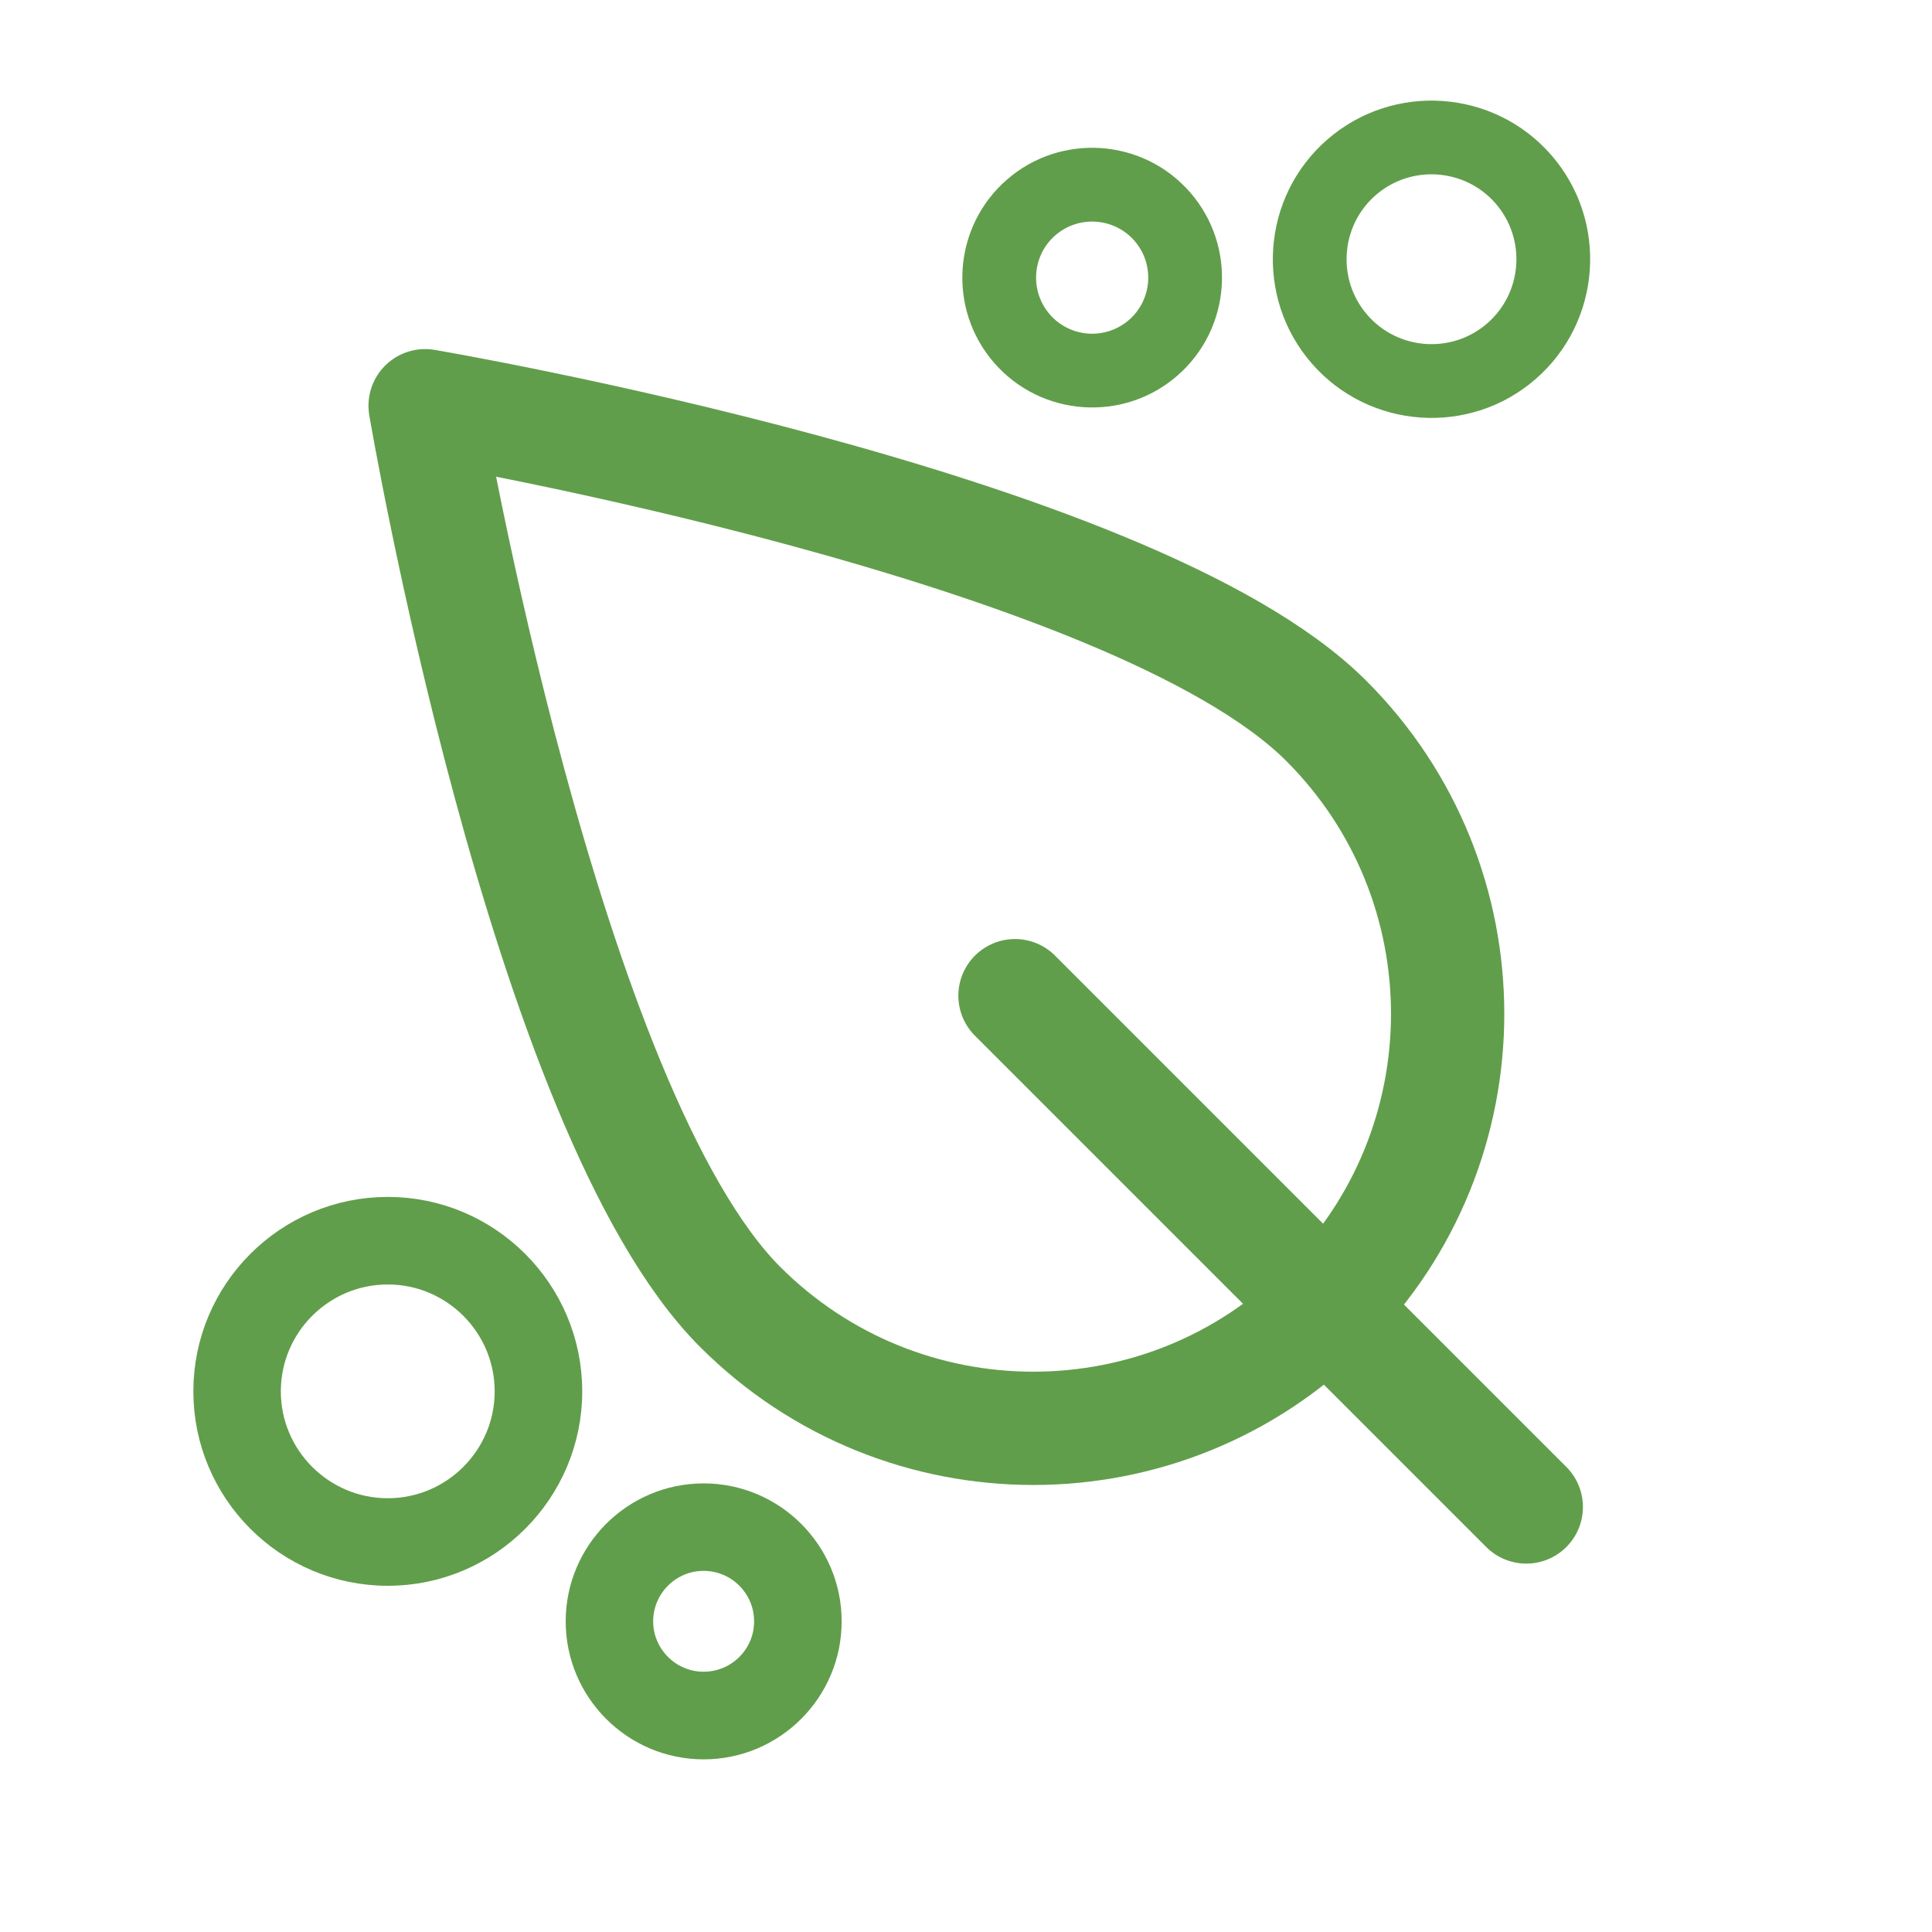 <?xml version="1.0" encoding="UTF-8"?>
<svg xmlns="http://www.w3.org/2000/svg" width="25" height="25" viewBox="0 0 25 25" fill="none">
  <path d="M17.314 1.964C16.547 2.63 16.465 3.798 17.133 4.565C17.8 5.331 18.967 5.413 19.733 4.746C20.5 4.079 20.582 2.912 19.915 2.145C19.248 1.378 18.081 1.297 17.314 1.964ZM19.383 4.343C18.838 4.817 18.009 4.759 17.535 4.214C17.061 3.669 17.119 2.84 17.664 2.366C18.209 1.892 19.038 1.95 19.512 2.495C19.986 3.041 19.928 3.869 19.383 4.343Z" fill="#619E4B" stroke="#619E4B" stroke-width="0.421"></path>
  <path d="M15.097 4.702C15.709 4.17 15.774 3.239 15.242 2.628C14.71 2.016 13.779 1.951 13.168 2.483C12.556 3.015 12.491 3.946 13.023 4.557C13.555 5.169 14.486 5.234 15.097 4.702ZM13.518 2.886C13.908 2.547 14.5 2.589 14.839 2.978C15.178 3.368 15.137 3.96 14.747 4.299C14.357 4.638 13.765 4.597 13.426 4.207C13.087 3.817 13.128 3.225 13.518 2.886Z" fill="#619E4B" stroke="#619E4B" stroke-width="0.421"></path>
  <path d="M7.284 18.004C7.284 16.755 6.268 15.738 5.018 15.738C3.768 15.738 2.752 16.754 2.752 18.004C2.752 19.253 3.768 20.27 5.018 20.27C6.268 20.27 7.284 19.253 7.284 18.004ZM5.018 19.637C4.117 19.637 3.384 18.905 3.384 18.004C3.384 17.103 4.117 16.371 5.018 16.371C5.918 16.371 6.651 17.103 6.651 18.004C6.651 18.905 5.918 19.637 5.018 19.637Z" fill="#619E4B" stroke="#619E4B" stroke-width="0.5"></path>
  <path d="M9.105 19.445C8.259 19.445 7.57 20.134 7.57 20.98C7.57 21.827 8.259 22.516 9.105 22.516C9.952 22.516 10.641 21.827 10.641 20.98C10.641 20.134 9.952 19.445 9.105 19.445ZM9.105 21.882C8.608 21.882 8.202 21.477 8.202 20.98C8.202 20.482 8.607 20.077 9.105 20.077C9.603 20.077 10.008 20.482 10.008 20.98C10.009 21.477 9.604 21.882 9.105 21.882Z" fill="#619E4B" stroke="#619E4B" stroke-width="0.5"></path>
  <path d="M17.162 9.328C14.637 6.801 5.501 5.25 5.501 5.25C5.501 5.25 7.052 14.386 9.578 16.912C11.673 19.006 15.068 19.006 17.162 16.912C19.256 14.817 19.256 11.421 17.162 9.328Z" stroke="#619E4B" stroke-width="1.466" stroke-miterlimit="10" stroke-linecap="round" stroke-linejoin="round"></path>
  <path d="M19.75 19.5L13.134 12.884" stroke="#619E4B" stroke-width="1.466" stroke-miterlimit="10" stroke-linecap="round" stroke-linejoin="round"></path>
</svg>
